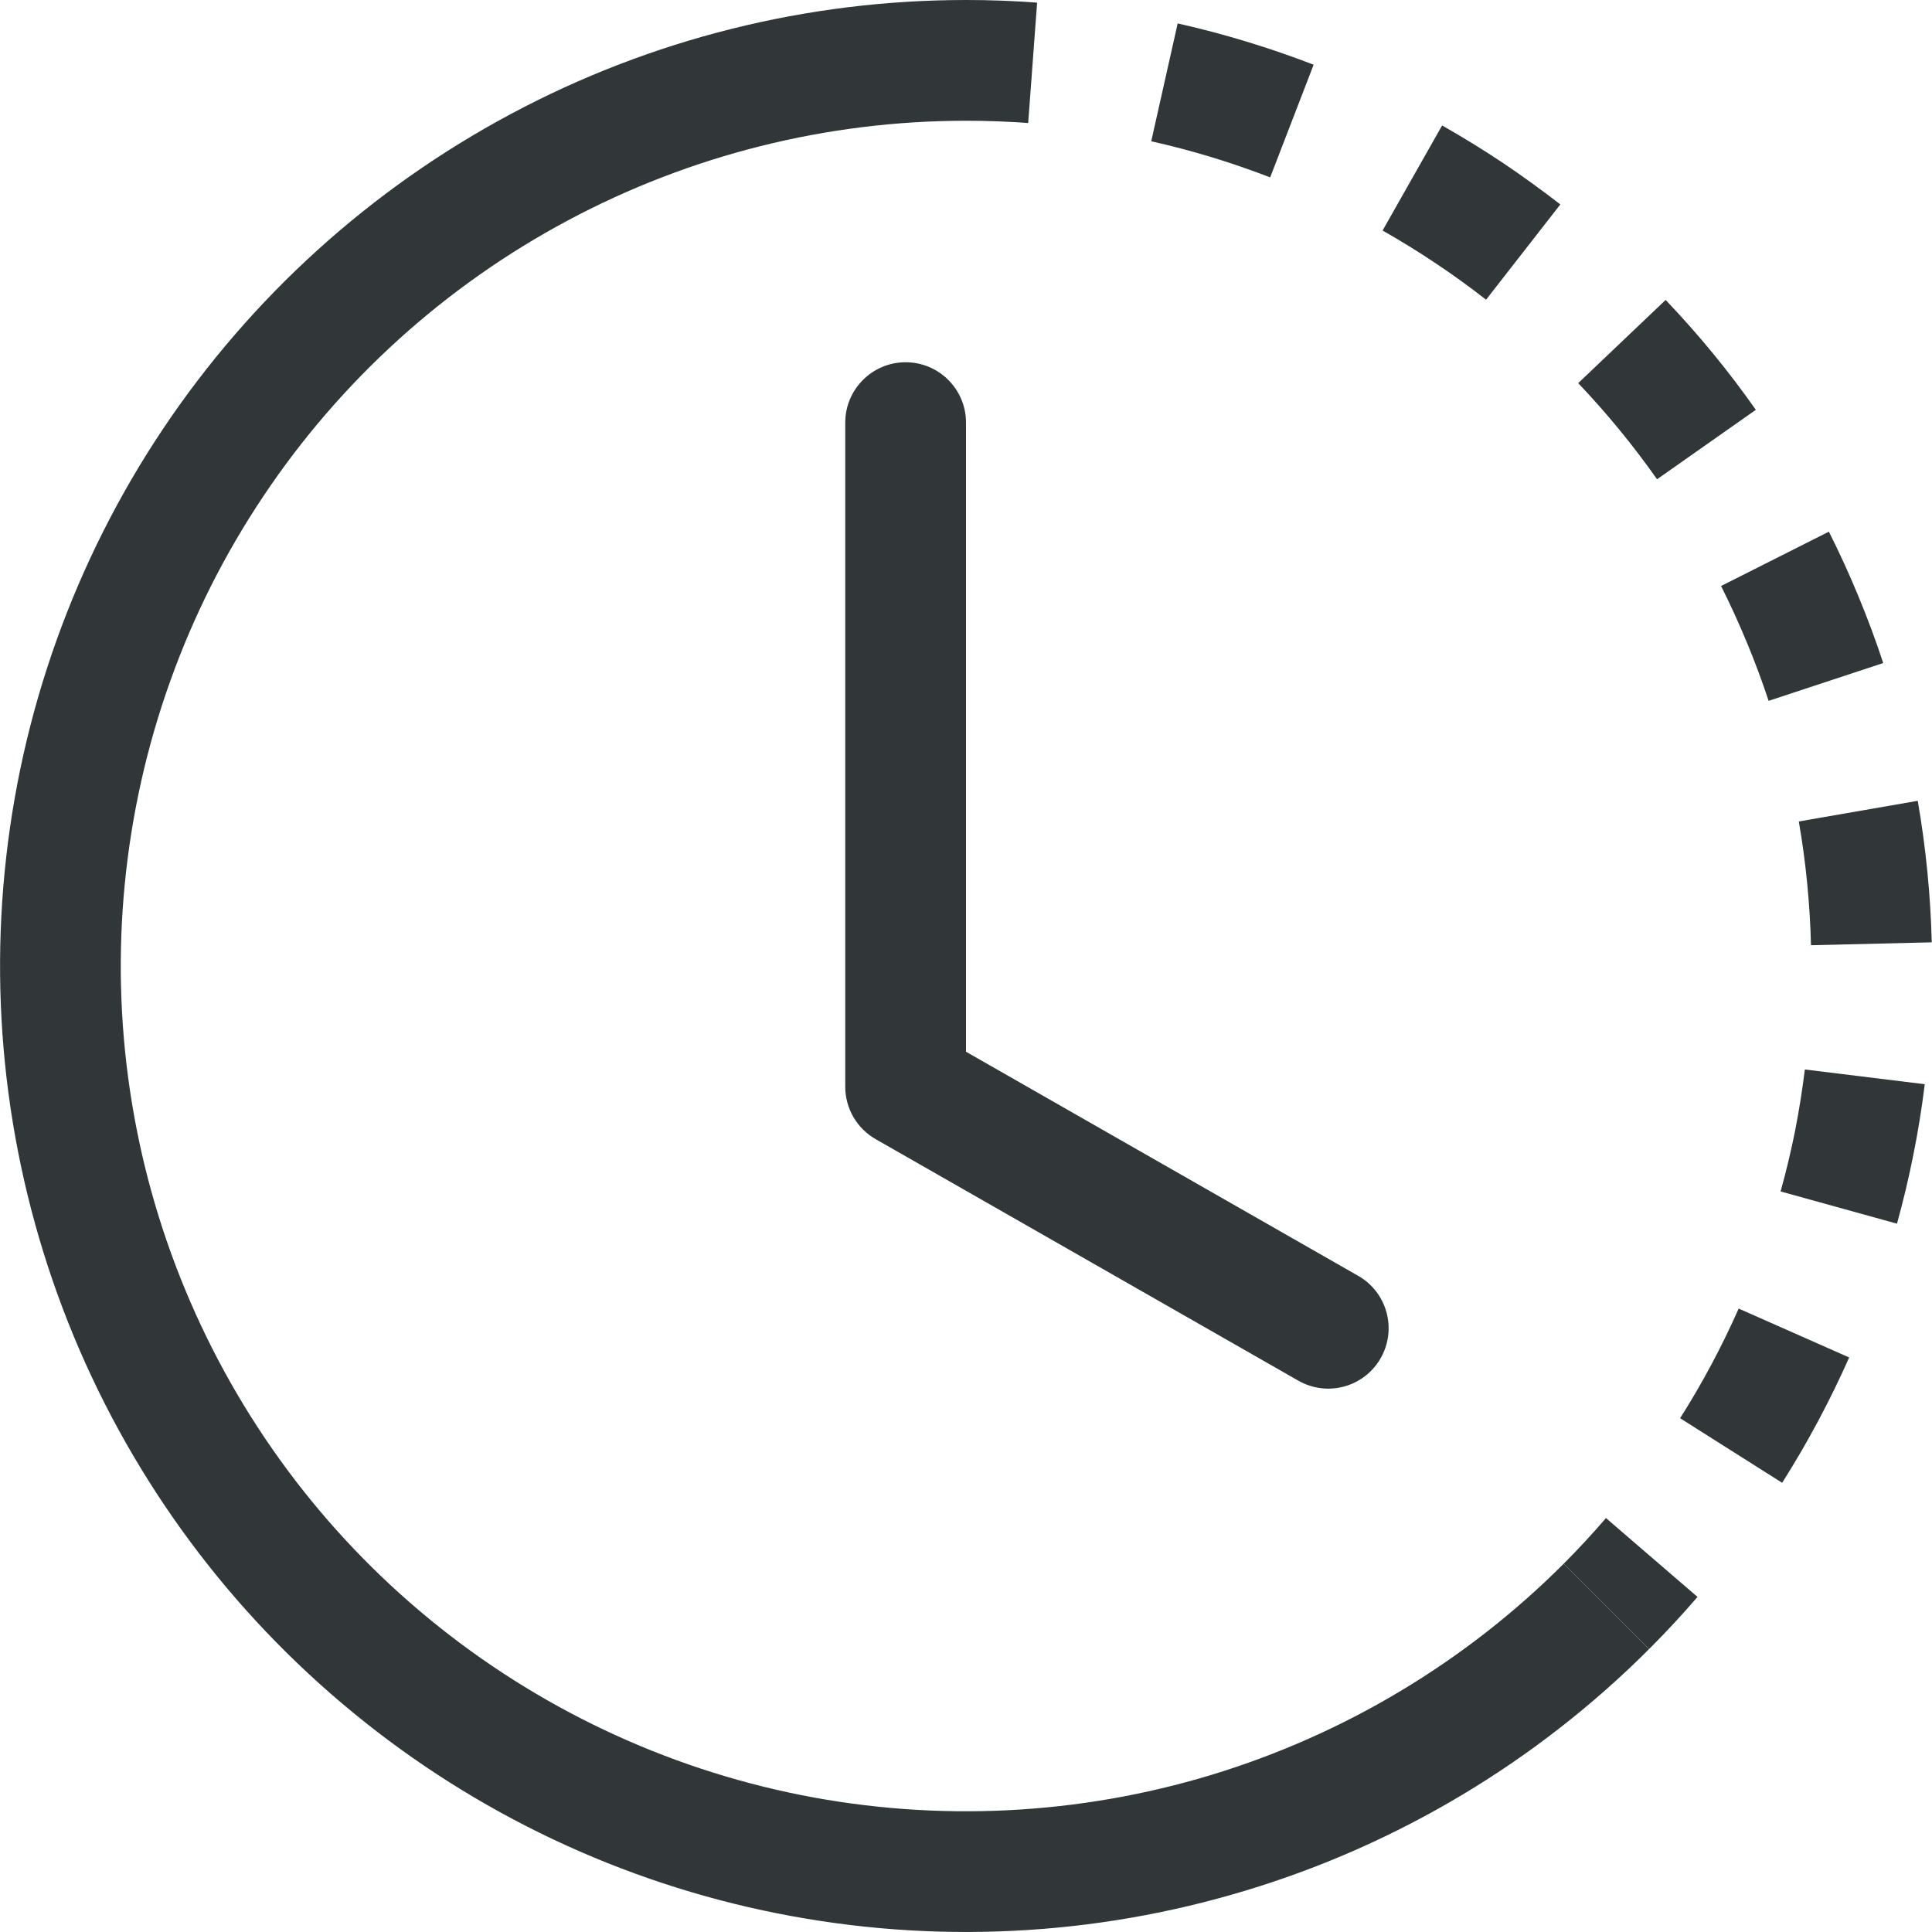<svg width="16" height="16" viewBox="0 0 16 16" fill="none" xmlns="http://www.w3.org/2000/svg">
<g id="clock-history">
<g id="Vector">
<path d="M8.515 1.019C8.344 1.006 8.172 1 8 1V0C8.197 0 8.393 0.007 8.589 0.022L8.515 1.019ZM10.519 1.469C10.198 1.345 9.869 1.245 9.534 1.17L9.753 0.194C10.136 0.28 10.513 0.395 10.879 0.536L10.519 1.469ZM11.889 2.18C11.746 2.084 11.599 1.994 11.45 1.909L11.943 1.039C12.114 1.136 12.281 1.239 12.445 1.348C12.608 1.458 12.767 1.573 12.922 1.693L12.307 2.482C12.171 2.376 12.032 2.275 11.889 2.18ZM13.723 3.969C13.525 3.688 13.307 3.422 13.07 3.173L13.794 2.484C14.065 2.768 14.315 3.072 14.541 3.394L13.723 3.969ZM14.467 5.321C14.401 5.162 14.33 5.006 14.253 4.853L15.146 4.403C15.234 4.578 15.316 4.757 15.391 4.939C15.466 5.12 15.535 5.305 15.596 5.491L14.647 5.804C14.593 5.641 14.533 5.48 14.467 5.321ZM14.998 7.828C14.989 7.485 14.956 7.142 14.897 6.803L15.882 6.632C15.949 7.019 15.988 7.411 15.998 7.804L14.998 7.828ZM14.866 9.366C14.899 9.197 14.926 9.027 14.947 8.857L15.94 8.979C15.916 9.174 15.885 9.368 15.846 9.561C15.808 9.754 15.762 9.945 15.71 10.134L14.746 9.867C14.792 9.702 14.832 9.535 14.866 9.366ZM13.914 11.745C14.098 11.455 14.26 11.151 14.399 10.837L15.314 11.242C15.155 11.601 14.969 11.948 14.759 12.28L13.914 11.745ZM12.95 12.95C13.072 12.828 13.188 12.702 13.3 12.572L14.058 13.225C13.93 13.374 13.796 13.518 13.657 13.657L12.95 12.95Z" fill="#313638"/>
<path d="M8 1C6.849 1 5.715 1.284 4.7 1.827C3.685 2.369 2.819 3.154 2.18 4.111C1.54 5.068 1.147 6.168 1.034 7.314C0.921 8.459 1.092 9.615 1.533 10.679C1.973 11.742 2.669 12.681 3.559 13.411C4.449 14.141 5.505 14.641 6.634 14.866C7.763 15.09 8.93 15.033 10.032 14.699C11.134 14.364 12.136 13.764 12.95 12.95L13.657 13.657C12.727 14.587 11.581 15.274 10.322 15.655C9.063 16.037 7.73 16.103 6.439 15.846C5.149 15.59 3.942 15.019 2.925 14.184C1.908 13.35 1.112 12.277 0.609 11.062C0.106 9.846 -0.09 8.525 0.039 7.216C0.167 5.907 0.617 4.649 1.348 3.555C2.079 2.462 3.069 1.565 4.229 0.945C5.389 0.324 6.684 0 8 0V1Z" fill="#313638"/>
<path d="M7.5 3C7.776 3 8 3.224 8 3.5V8.71L11.248 10.566C11.488 10.703 11.571 11.008 11.434 11.248C11.297 11.488 10.992 11.571 10.752 11.434L7.252 9.434C7.096 9.345 7 9.179 7 9V3.5C7 3.224 7.224 3 7.5 3Z" fill="#313638"/>
</g>
</g>
</svg>
